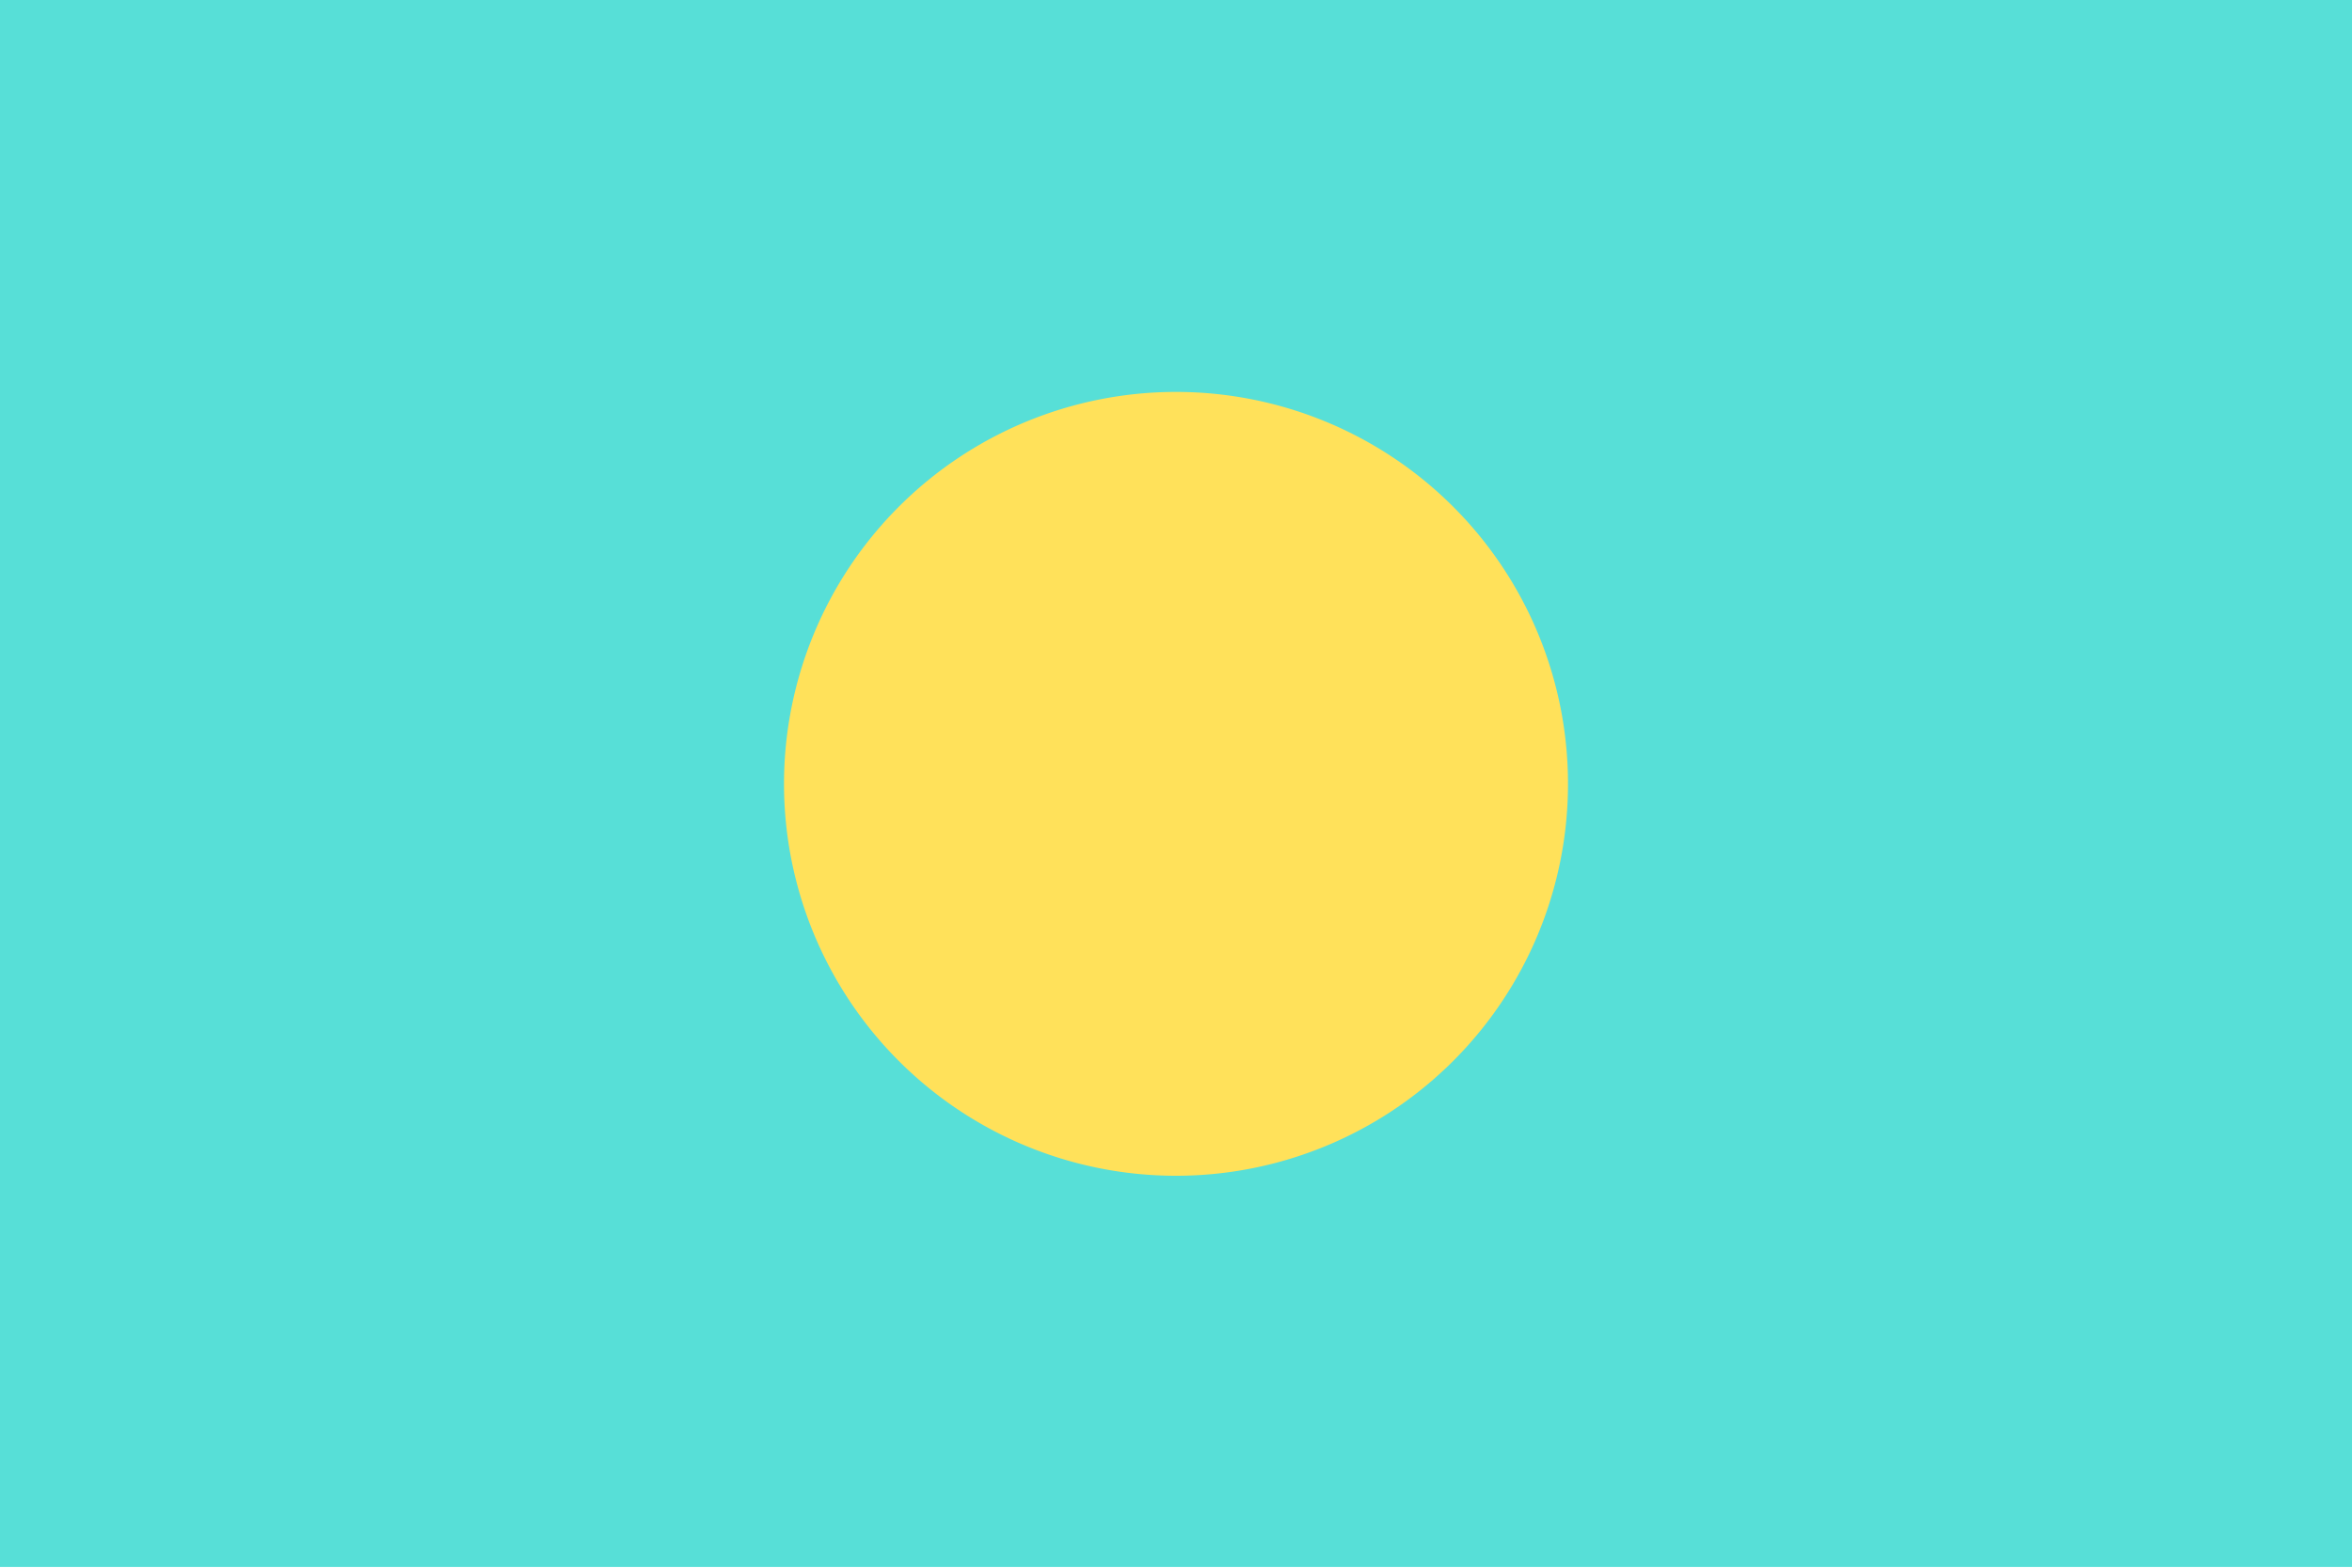 <svg xmlns="http://www.w3.org/2000/svg" width="18" height="12" fill="none" viewBox="0 0 36 24"><g clip-path="url(#a)"><path fill="#57DFD7" d="M36 0H0v23.989h36V0Z"/><path fill="#FFE15A" d="M18 18a6 6 0 1 0 0-12 6 6 0 0 0 0 12Z"/></g><defs><clipPath id="a"><path fill="#fff" d="M0 0h36v23.996H0z"/></clipPath></defs></svg>